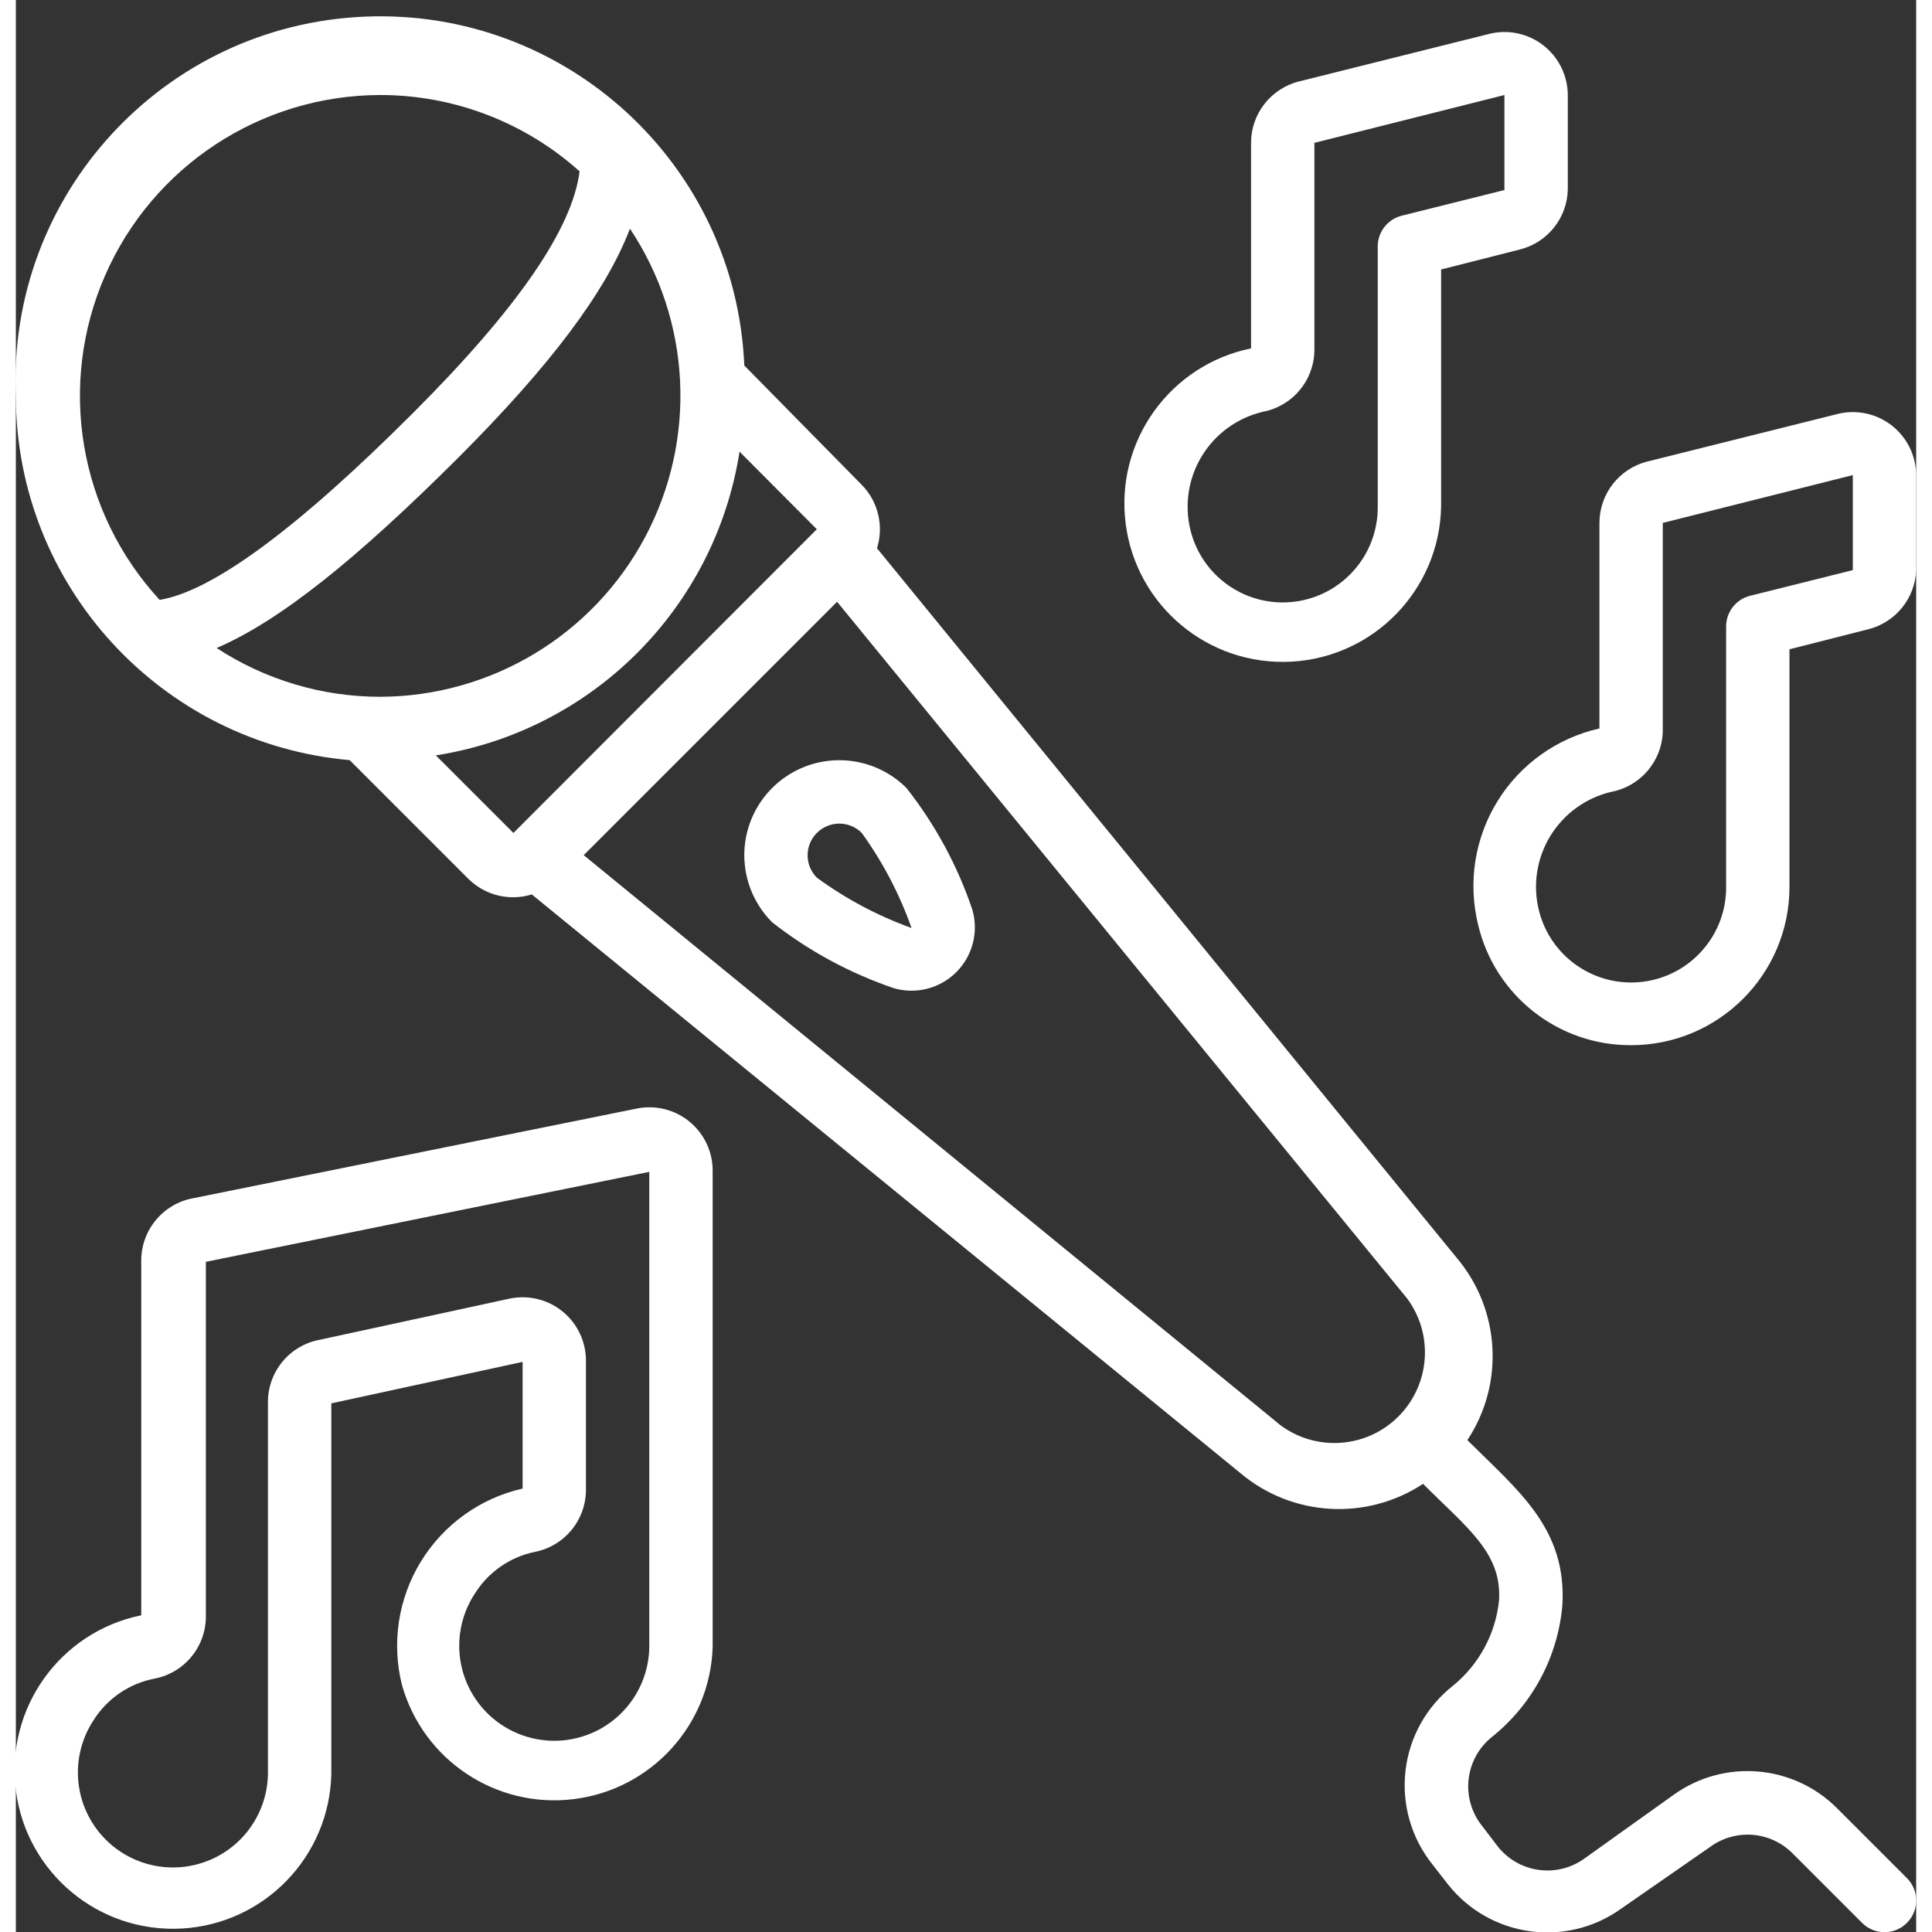 <?xml version="1.0" encoding="UTF-8"?> <svg xmlns="http://www.w3.org/2000/svg" xmlns:xlink="http://www.w3.org/1999/xlink" xmlns:svgjs="http://svgjs.com/svgjs" width="512" height="512" x="0" y="0" viewBox="0 0 60 61" style="enable-background:new 0 0 512 512" xml:space="preserve" class=""><rect x="0" y="0" width="60" height="61" fill="#333333" stroke="none"/> <g> <g xmlns="http://www.w3.org/2000/svg" id="047---Karaoke" transform="translate(-1)"> <path id="Shape" d="m29.12 24.88c-.858-.857-2.147-1.113-3.268-.649-1.12.464-1.851 1.557-1.852 2.769.001.795.317 1.558.88 2.12 1.154.905 2.452 1.608 3.84 2.08.701.204 1.458.011 1.974-.506.516-.516.71-1.273.506-1.974-.469-1.389-1.173-2.688-2.08-3.84zm-2.83 2.83c-.388-.39-.388-1.02 0-1.41.188-.189.443-.296.71-.296s.522.106.71.296c.664.92 1.192 1.93 1.57 3-1.068-.384-2.075-.919-2.99-1.59z" fill="#ffffff" data-original="#000000" style="" class=""></path> <path id="Shape" d="m58.52 57.11c-1.383-1.402-3.58-1.588-5.18-.44l-2.8 2c-.867.636-2.082.473-2.75-.37l-.48-.63c-.341-.416-.5-.951-.442-1.485.058-.534.329-1.023.752-1.355 1.271-1.025 2.069-2.524 2.21-4.15.14-2.42-1.39-3.61-3-5.21 1.179-1.782 1.04-4.129-.34-5.76l-18.3-22.4c.221-.704.037-1.473-.48-2l-3.71-3.77c-.268-6.351-5.634-11.283-11.985-11.015-6.351.268-11.283 5.634-11.015 11.985.013 5.98 4.584 10.962 10.54 11.49l3.75 3.75c.525.52 1.294.709 2 .49l22.36 18.26c1.635 1.387 3.989 1.529 5.78.35 1.41 1.41 2.49 2.18 2.4 3.68-.108 1.053-.63 2.021-1.45 2.69-.84.66-1.382 1.628-1.504 2.689-.122 1.061.185 2.127.854 2.961l.49.63c1.328 1.673 3.736 2.008 5.47.76l2.81-1.95c.799-.583 1.904-.493 2.6.21l2.19 2.19c.188.189.443.296.71.296s.522-.106.71-.296c.388-.39.388-1.02 0-1.41zm-46.02-35.11c-1.833-.001-3.626-.536-5.16-1.54 2-.86 4.41-2.8 7.62-6 2.92-2.92 4.67-5.25 5.43-7.24 1.94 2.915 2.122 6.66.473 9.749s-4.862 5.022-8.363 5.031zm0-19c2.325-.002 4.569.857 6.3 2.41-.23 1.81-1.94 4.31-5.26 7.63-3.66 3.66-6.34 5.63-8 5.9-2.554-2.77-3.23-6.788-1.722-10.242 1.508-3.453 4.914-5.689 8.682-5.698zm1.76 20.85c4.941-.774 8.816-4.649 9.59-9.59l2.44 2.45-9.58 9.59zm26.67 21.15-22-18 8-8 18 22c.842 1.138.724 2.721-.277 3.723s-2.584 1.119-3.723.277z" fill="#ffffff" data-original="#000000" style="" class=""></path> <path id="Shape" d="m47.52 1.07-6 1.5c-.892.221-1.519 1.021-1.52 1.94v6.49c-2.565.524-4.292 2.938-3.958 5.535.333 2.597 2.613 4.497 5.228 4.356 2.614-.141 4.678-2.274 4.731-4.892v-7.49l2.48-.63c.871-.215 1.492-.983 1.52-1.88v-3c-.004-.613-.288-1.19-.772-1.567-.484-.376-1.113-.51-1.708-.363zm.48 4.93-3.24.81c-.457.113-.774.529-.76 1v8.19c.011 1.519-1.116 2.806-2.622 2.997-1.507.191-2.919-.774-3.288-2.247-.201-.801-.072-1.65.359-2.355.431-.705 1.127-1.208 1.931-1.395.954-.184 1.638-1.028 1.62-2v-6.49l6-1.51z" fill="#ffffff" data-original="#000000" style="" class=""></path> <path id="Shape" d="m58.52 13.07-6 1.5c-.892.221-1.519 1.021-1.52 1.94v6.49c-1.338.301-2.498 1.129-3.218 2.295s-.941 2.574-.612 3.905c.53 2.236 2.532 3.811 4.83 3.8 2.761 0 5-2.239 5-5v-7.5l2.48-.63c.867-.214 1.488-.977 1.52-1.87v-3c-.004-.613-.288-1.19-.772-1.567-.484-.376-1.113-.51-1.708-.363zm.48 4.93-3.24.81c-.457.113-.774.529-.76 1v8.19c.011 1.519-1.116 2.806-2.622 2.997-1.507.191-2.919-.774-3.288-2.247-.201-.801-.072-1.65.359-2.355.431-.705 1.127-1.208 1.931-1.395.954-.184 1.638-1.028 1.62-2v-6.49l6-1.51z" fill="#ffffff" data-original="#000000" style="" class=""></path> <path id="Shape" d="m20.61 35-14 2.83c-.966.172-1.665 1.019-1.65 2v11.17c-2.565.524-4.292 2.938-3.958 5.535.333 2.597 2.613 4.497 5.228 4.356 2.614-.141 4.678-2.274 4.731-4.892v-11.69l6.04-1.31v4c-1.335.303-2.492 1.132-3.209 2.299s-.934 2.573-.601 3.901c.669 2.375 2.971 3.906 5.42 3.606 2.449-.3 4.313-2.341 4.39-4.806v-15c.012-.605-.252-1.184-.716-1.572-.464-.389-1.08-.546-1.674-.428zm.39 17c-.016 1.277-.838 2.404-2.05 2.808s-2.546-.003-3.326-1.014-.834-2.406-.134-3.474c.423-.68 1.106-1.157 1.89-1.32.954-.184 1.638-1.028 1.62-2v-4c.012-.608-.252-1.188-.719-1.577-.467-.389-1.085-.545-1.681-.423l-6 1.3c-.962.176-1.656 1.022-1.64 2v11.7c-.016 1.277-.838 2.404-2.05 2.808-1.211.404-2.546-.003-3.326-1.014s-.834-2.406-.134-3.474c.432-.689 1.131-1.167 1.93-1.32.954-.184 1.638-1.028 1.62-2v-11.16l14-2.84z" fill="#ffffff" data-original="#000000" style="" class=""></path> </g> </g> </svg> 